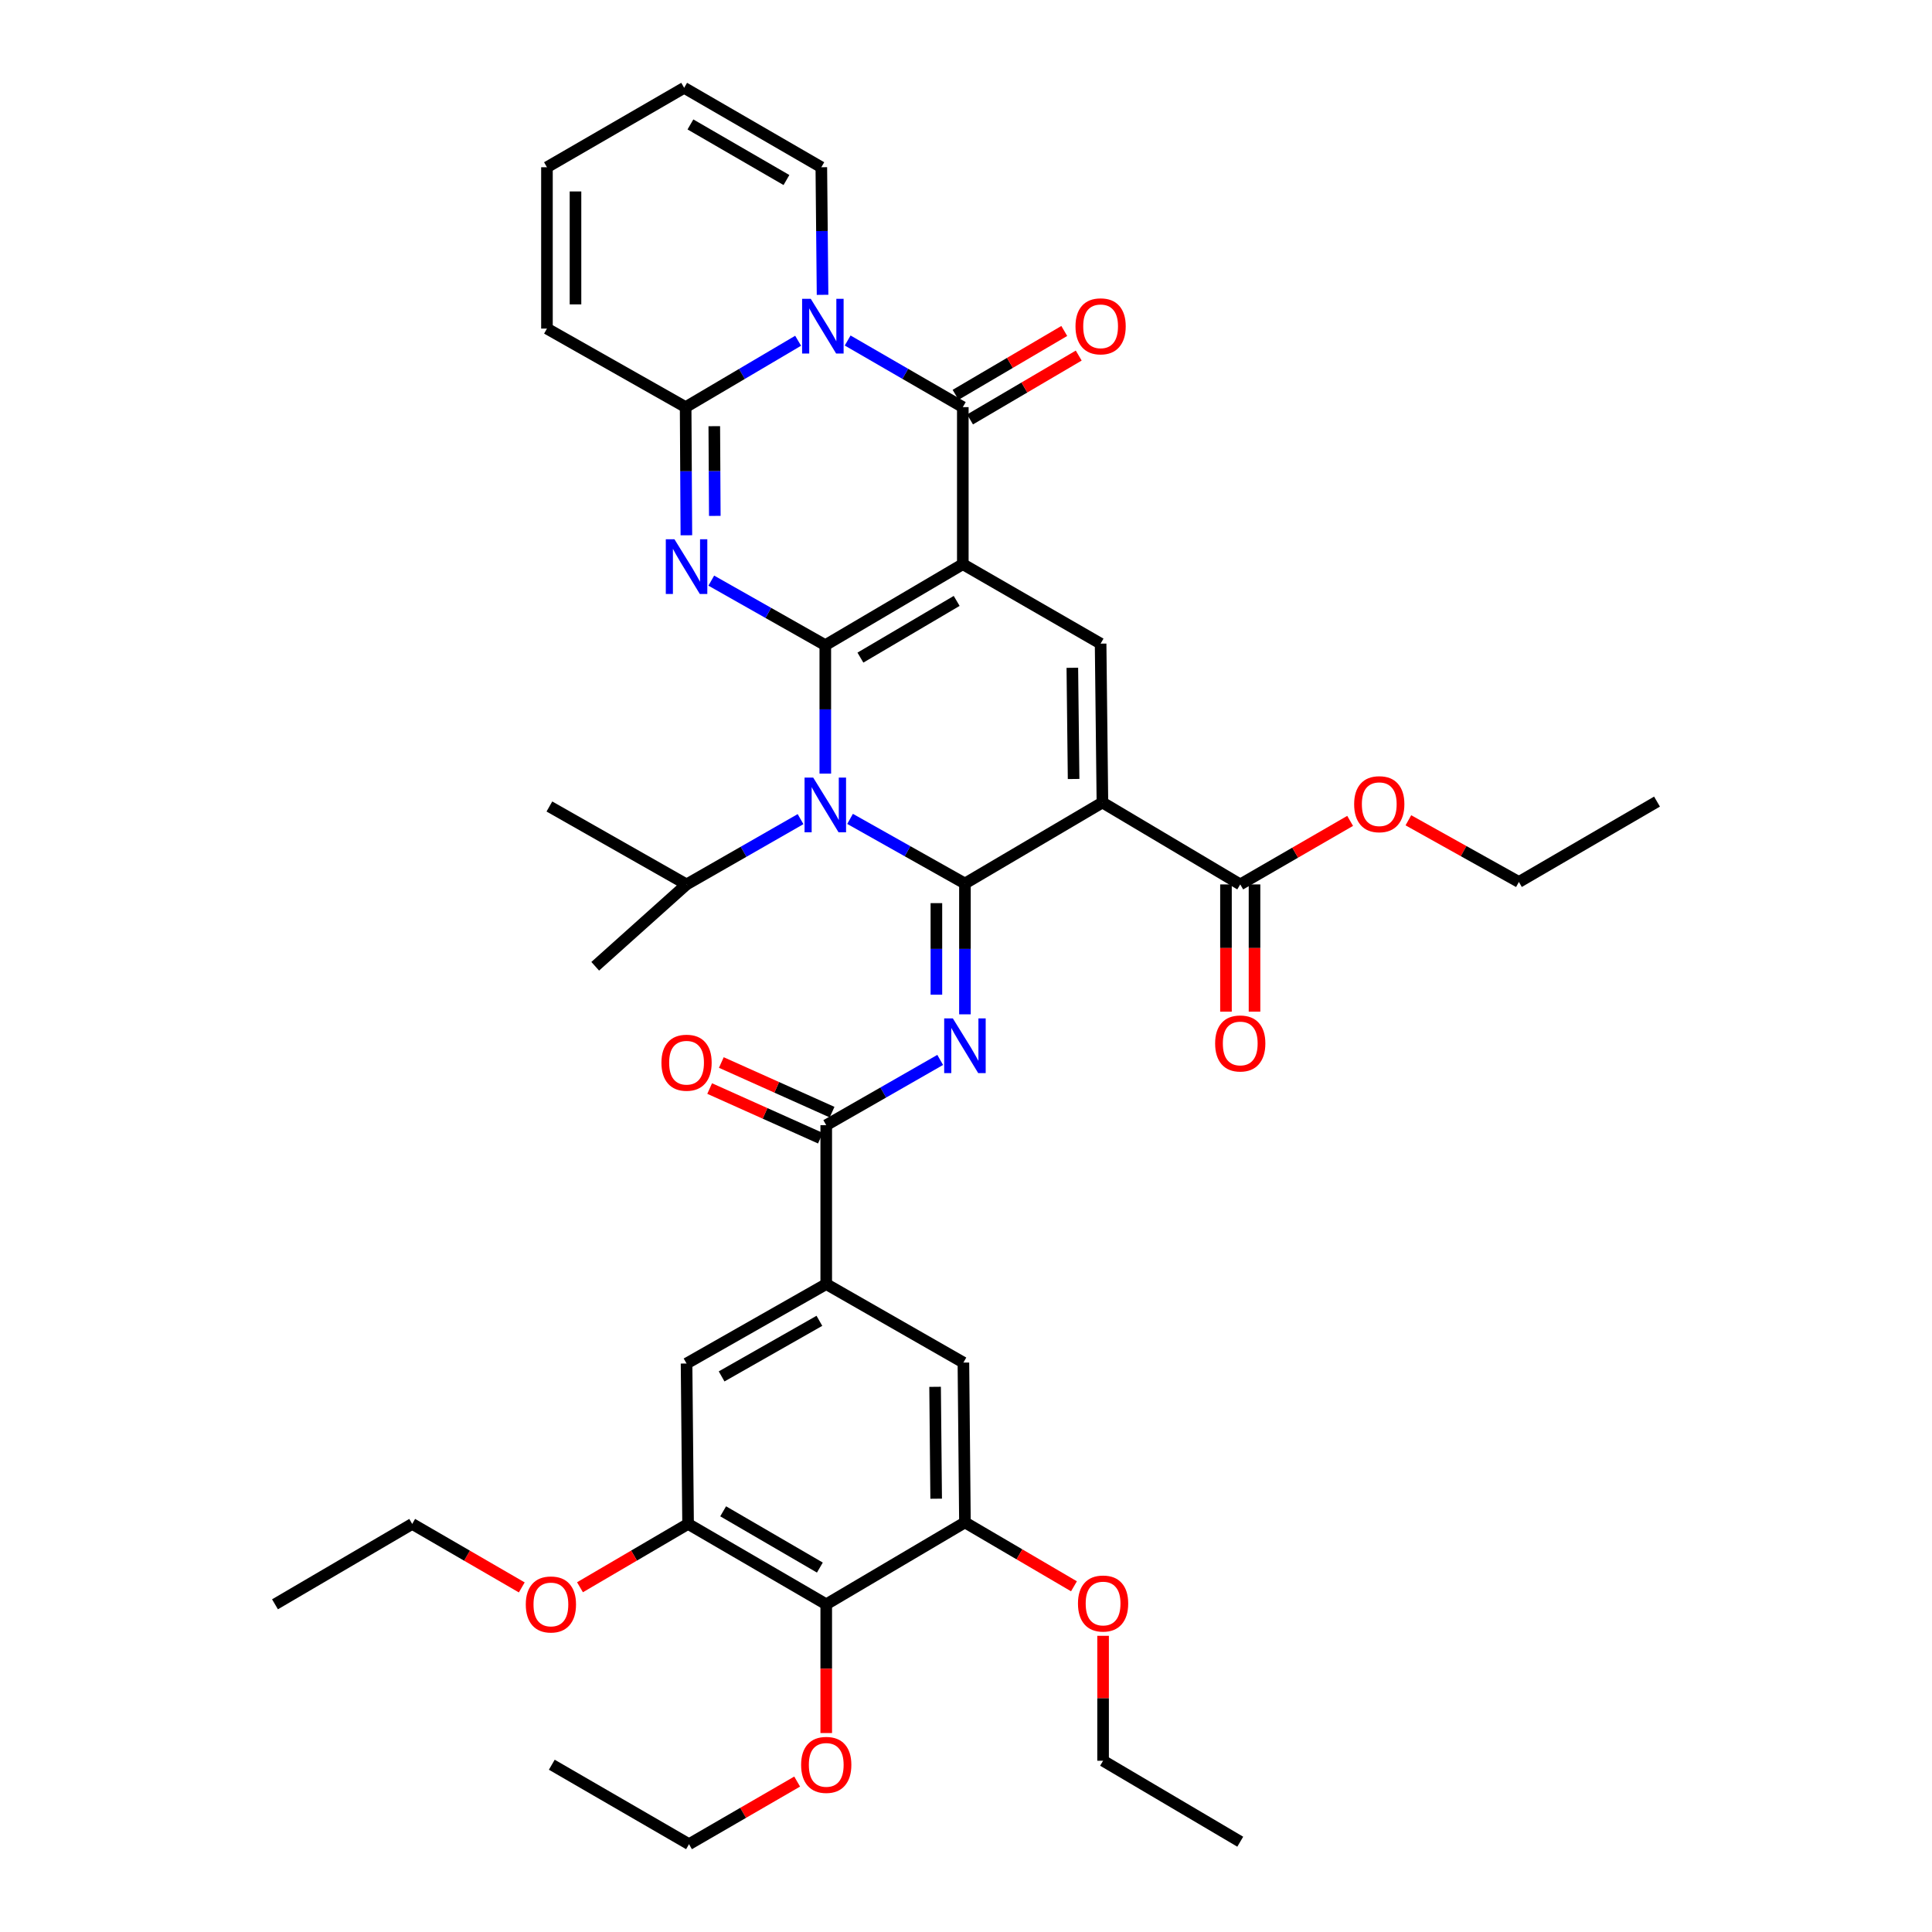 <?xml version='1.0' encoding='iso-8859-1'?>
<svg version='1.1' baseProfile='full'
              xmlns='http://www.w3.org/2000/svg'
                      xmlns:rdkit='http://www.rdkit.org/xml'
                      xmlns:xlink='http://www.w3.org/1999/xlink'
                  xml:space='preserve'
width='1000px' height='1000px' viewBox='0 0 1000 1000'>
<!-- END OF HEADER -->
<rect style='opacity:1.0;fill:#FFFFFF;stroke:none' width='1000' height='1000' x='0' y='0'> </rect>
<path class='bond-0' d='M 427.175,333.938 L 498.35,292.015' style='fill:none;fill-rule:evenodd;stroke:#000000;stroke-width:6px;stroke-linecap:butt;stroke-linejoin:miter;stroke-opacity:1' />
<path class='bond-0' d='M 445.349,340.379 L 495.172,311.033' style='fill:none;fill-rule:evenodd;stroke:#000000;stroke-width:6px;stroke-linecap:butt;stroke-linejoin:miter;stroke-opacity:1' />
<path class='bond-2' d='M 427.175,333.938 L 427.175,367.178' style='fill:none;fill-rule:evenodd;stroke:#000000;stroke-width:6px;stroke-linecap:butt;stroke-linejoin:miter;stroke-opacity:1' />
<path class='bond-2' d='M 427.175,367.178 L 427.175,400.417' style='fill:none;fill-rule:evenodd;stroke:#0000FF;stroke-width:6px;stroke-linecap:butt;stroke-linejoin:miter;stroke-opacity:1' />
<path class='bond-3' d='M 427.175,333.938 L 397.669,317.236' style='fill:none;fill-rule:evenodd;stroke:#000000;stroke-width:6px;stroke-linecap:butt;stroke-linejoin:miter;stroke-opacity:1' />
<path class='bond-3' d='M 397.669,317.236 L 368.163,300.534' style='fill:none;fill-rule:evenodd;stroke:#0000FF;stroke-width:6px;stroke-linecap:butt;stroke-linejoin:miter;stroke-opacity:1' />
<path class='bond-5' d='M 498.35,292.015 L 498.35,210.728' style='fill:none;fill-rule:evenodd;stroke:#000000;stroke-width:6px;stroke-linecap:butt;stroke-linejoin:miter;stroke-opacity:1' />
<path class='bond-9' d='M 498.35,292.015 L 569.673,333.142' style='fill:none;fill-rule:evenodd;stroke:#000000;stroke-width:6px;stroke-linecap:butt;stroke-linejoin:miter;stroke-opacity:1' />
<path class='bond-1' d='M 499.45,457.305 L 469.719,440.579' style='fill:none;fill-rule:evenodd;stroke:#000000;stroke-width:6px;stroke-linecap:butt;stroke-linejoin:miter;stroke-opacity:1' />
<path class='bond-1' d='M 469.719,440.579 L 439.988,423.853' style='fill:none;fill-rule:evenodd;stroke:#0000FF;stroke-width:6px;stroke-linecap:butt;stroke-linejoin:miter;stroke-opacity:1' />
<path class='bond-4' d='M 499.45,457.305 L 570.609,415.373' style='fill:none;fill-rule:evenodd;stroke:#000000;stroke-width:6px;stroke-linecap:butt;stroke-linejoin:miter;stroke-opacity:1' />
<path class='bond-7' d='M 499.45,457.305 L 499.45,491.16' style='fill:none;fill-rule:evenodd;stroke:#000000;stroke-width:6px;stroke-linecap:butt;stroke-linejoin:miter;stroke-opacity:1' />
<path class='bond-7' d='M 499.45,491.16 L 499.45,525.016' style='fill:none;fill-rule:evenodd;stroke:#0000FF;stroke-width:6px;stroke-linecap:butt;stroke-linejoin:miter;stroke-opacity:1' />
<path class='bond-7' d='M 484.677,467.461 L 484.677,491.16' style='fill:none;fill-rule:evenodd;stroke:#000000;stroke-width:6px;stroke-linecap:butt;stroke-linejoin:miter;stroke-opacity:1' />
<path class='bond-7' d='M 484.677,491.16 L 484.677,514.859' style='fill:none;fill-rule:evenodd;stroke:#0000FF;stroke-width:6px;stroke-linecap:butt;stroke-linejoin:miter;stroke-opacity:1' />
<path class='bond-21' d='M 414.366,423.981 L 384.863,440.877' style='fill:none;fill-rule:evenodd;stroke:#0000FF;stroke-width:6px;stroke-linecap:butt;stroke-linejoin:miter;stroke-opacity:1' />
<path class='bond-21' d='M 384.863,440.877 L 355.36,457.773' style='fill:none;fill-rule:evenodd;stroke:#000000;stroke-width:6px;stroke-linecap:butt;stroke-linejoin:miter;stroke-opacity:1' />
<path class='bond-8' d='M 355.266,277.063 L 355.075,243.896' style='fill:none;fill-rule:evenodd;stroke:#0000FF;stroke-width:6px;stroke-linecap:butt;stroke-linejoin:miter;stroke-opacity:1' />
<path class='bond-8' d='M 355.075,243.896 L 354.884,210.728' style='fill:none;fill-rule:evenodd;stroke:#000000;stroke-width:6px;stroke-linecap:butt;stroke-linejoin:miter;stroke-opacity:1' />
<path class='bond-8' d='M 369.982,267.028 L 369.848,243.81' style='fill:none;fill-rule:evenodd;stroke:#0000FF;stroke-width:6px;stroke-linecap:butt;stroke-linejoin:miter;stroke-opacity:1' />
<path class='bond-8' d='M 369.848,243.81 L 369.714,220.593' style='fill:none;fill-rule:evenodd;stroke:#000000;stroke-width:6px;stroke-linecap:butt;stroke-linejoin:miter;stroke-opacity:1' />
<path class='bond-11' d='M 570.609,415.373 L 641.948,457.773' style='fill:none;fill-rule:evenodd;stroke:#000000;stroke-width:6px;stroke-linecap:butt;stroke-linejoin:miter;stroke-opacity:1' />
<path class='bond-40' d='M 570.609,415.373 L 569.673,333.142' style='fill:none;fill-rule:evenodd;stroke:#000000;stroke-width:6px;stroke-linecap:butt;stroke-linejoin:miter;stroke-opacity:1' />
<path class='bond-40' d='M 555.696,403.206 L 555.041,345.645' style='fill:none;fill-rule:evenodd;stroke:#000000;stroke-width:6px;stroke-linecap:butt;stroke-linejoin:miter;stroke-opacity:1' />
<path class='bond-19' d='M 502.092,217.097 L 530.22,200.57' style='fill:none;fill-rule:evenodd;stroke:#000000;stroke-width:6px;stroke-linecap:butt;stroke-linejoin:miter;stroke-opacity:1' />
<path class='bond-19' d='M 530.22,200.57 L 558.347,184.043' style='fill:none;fill-rule:evenodd;stroke:#FF0000;stroke-width:6px;stroke-linecap:butt;stroke-linejoin:miter;stroke-opacity:1' />
<path class='bond-19' d='M 494.608,204.359 L 522.736,187.833' style='fill:none;fill-rule:evenodd;stroke:#000000;stroke-width:6px;stroke-linecap:butt;stroke-linejoin:miter;stroke-opacity:1' />
<path class='bond-19' d='M 522.736,187.833 L 550.863,171.306' style='fill:none;fill-rule:evenodd;stroke:#FF0000;stroke-width:6px;stroke-linecap:butt;stroke-linejoin:miter;stroke-opacity:1' />
<path class='bond-41' d='M 498.35,210.728 L 468.547,193.486' style='fill:none;fill-rule:evenodd;stroke:#000000;stroke-width:6px;stroke-linecap:butt;stroke-linejoin:miter;stroke-opacity:1' />
<path class='bond-41' d='M 468.547,193.486 L 438.743,176.245' style='fill:none;fill-rule:evenodd;stroke:#0000FF;stroke-width:6px;stroke-linecap:butt;stroke-linejoin:miter;stroke-opacity:1' />
<path class='bond-6' d='M 413.11,176.374 L 383.997,193.551' style='fill:none;fill-rule:evenodd;stroke:#0000FF;stroke-width:6px;stroke-linecap:butt;stroke-linejoin:miter;stroke-opacity:1' />
<path class='bond-6' d='M 383.997,193.551 L 354.884,210.728' style='fill:none;fill-rule:evenodd;stroke:#000000;stroke-width:6px;stroke-linecap:butt;stroke-linejoin:miter;stroke-opacity:1' />
<path class='bond-18' d='M 425.754,152.604 L 425.435,119.585' style='fill:none;fill-rule:evenodd;stroke:#0000FF;stroke-width:6px;stroke-linecap:butt;stroke-linejoin:miter;stroke-opacity:1' />
<path class='bond-18' d='M 425.435,119.585 L 425.115,86.566' style='fill:none;fill-rule:evenodd;stroke:#000000;stroke-width:6px;stroke-linecap:butt;stroke-linejoin:miter;stroke-opacity:1' />
<path class='bond-10' d='M 486.642,548.61 L 457.151,565.498' style='fill:none;fill-rule:evenodd;stroke:#0000FF;stroke-width:6px;stroke-linecap:butt;stroke-linejoin:miter;stroke-opacity:1' />
<path class='bond-10' d='M 457.151,565.498 L 427.659,582.386' style='fill:none;fill-rule:evenodd;stroke:#000000;stroke-width:6px;stroke-linecap:butt;stroke-linejoin:miter;stroke-opacity:1' />
<path class='bond-20' d='M 354.884,210.728 L 283.101,170.077' style='fill:none;fill-rule:evenodd;stroke:#000000;stroke-width:6px;stroke-linecap:butt;stroke-linejoin:miter;stroke-opacity:1' />
<path class='bond-12' d='M 427.659,582.386 L 427.659,664.642' style='fill:none;fill-rule:evenodd;stroke:#000000;stroke-width:6px;stroke-linecap:butt;stroke-linejoin:miter;stroke-opacity:1' />
<path class='bond-22' d='M 430.681,575.646 L 402.022,562.798' style='fill:none;fill-rule:evenodd;stroke:#000000;stroke-width:6px;stroke-linecap:butt;stroke-linejoin:miter;stroke-opacity:1' />
<path class='bond-22' d='M 402.022,562.798 L 373.362,549.951' style='fill:none;fill-rule:evenodd;stroke:#FF0000;stroke-width:6px;stroke-linecap:butt;stroke-linejoin:miter;stroke-opacity:1' />
<path class='bond-22' d='M 424.638,589.127 L 395.978,576.279' style='fill:none;fill-rule:evenodd;stroke:#000000;stroke-width:6px;stroke-linecap:butt;stroke-linejoin:miter;stroke-opacity:1' />
<path class='bond-22' d='M 395.978,576.279 L 367.319,563.431' style='fill:none;fill-rule:evenodd;stroke:#FF0000;stroke-width:6px;stroke-linecap:butt;stroke-linejoin:miter;stroke-opacity:1' />
<path class='bond-23' d='M 634.561,457.773 L 634.561,490.704' style='fill:none;fill-rule:evenodd;stroke:#000000;stroke-width:6px;stroke-linecap:butt;stroke-linejoin:miter;stroke-opacity:1' />
<path class='bond-23' d='M 634.561,490.704 L 634.561,523.635' style='fill:none;fill-rule:evenodd;stroke:#FF0000;stroke-width:6px;stroke-linecap:butt;stroke-linejoin:miter;stroke-opacity:1' />
<path class='bond-23' d='M 649.335,457.773 L 649.335,490.704' style='fill:none;fill-rule:evenodd;stroke:#000000;stroke-width:6px;stroke-linecap:butt;stroke-linejoin:miter;stroke-opacity:1' />
<path class='bond-23' d='M 649.335,490.704 L 649.335,523.635' style='fill:none;fill-rule:evenodd;stroke:#FF0000;stroke-width:6px;stroke-linecap:butt;stroke-linejoin:miter;stroke-opacity:1' />
<path class='bond-27' d='M 641.948,457.773 L 670.386,441.33' style='fill:none;fill-rule:evenodd;stroke:#000000;stroke-width:6px;stroke-linecap:butt;stroke-linejoin:miter;stroke-opacity:1' />
<path class='bond-27' d='M 670.386,441.33 L 698.825,424.887' style='fill:none;fill-rule:evenodd;stroke:#FF0000;stroke-width:6px;stroke-linecap:butt;stroke-linejoin:miter;stroke-opacity:1' />
<path class='bond-16' d='M 427.659,664.642 L 498.654,705.269' style='fill:none;fill-rule:evenodd;stroke:#000000;stroke-width:6px;stroke-linecap:butt;stroke-linejoin:miter;stroke-opacity:1' />
<path class='bond-17' d='M 427.659,664.642 L 355.36,705.753' style='fill:none;fill-rule:evenodd;stroke:#000000;stroke-width:6px;stroke-linecap:butt;stroke-linejoin:miter;stroke-opacity:1' />
<path class='bond-17' d='M 424.117,683.651 L 373.507,712.429' style='fill:none;fill-rule:evenodd;stroke:#000000;stroke-width:6px;stroke-linecap:butt;stroke-linejoin:miter;stroke-opacity:1' />
<path class='bond-13' d='M 427.659,830.383 L 356.148,788.779' style='fill:none;fill-rule:evenodd;stroke:#000000;stroke-width:6px;stroke-linecap:butt;stroke-linejoin:miter;stroke-opacity:1' />
<path class='bond-13' d='M 424.362,811.373 L 374.304,782.25' style='fill:none;fill-rule:evenodd;stroke:#000000;stroke-width:6px;stroke-linecap:butt;stroke-linejoin:miter;stroke-opacity:1' />
<path class='bond-26' d='M 427.659,830.383 L 427.659,863.703' style='fill:none;fill-rule:evenodd;stroke:#000000;stroke-width:6px;stroke-linecap:butt;stroke-linejoin:miter;stroke-opacity:1' />
<path class='bond-26' d='M 427.659,863.703 L 427.659,897.022' style='fill:none;fill-rule:evenodd;stroke:#FF0000;stroke-width:6px;stroke-linecap:butt;stroke-linejoin:miter;stroke-opacity:1' />
<path class='bond-43' d='M 427.659,830.383 L 499.45,787.992' style='fill:none;fill-rule:evenodd;stroke:#000000;stroke-width:6px;stroke-linecap:butt;stroke-linejoin:miter;stroke-opacity:1' />
<path class='bond-14' d='M 356.148,788.779 L 355.36,705.753' style='fill:none;fill-rule:evenodd;stroke:#000000;stroke-width:6px;stroke-linecap:butt;stroke-linejoin:miter;stroke-opacity:1' />
<path class='bond-28' d='M 356.148,788.779 L 328.175,805.17' style='fill:none;fill-rule:evenodd;stroke:#000000;stroke-width:6px;stroke-linecap:butt;stroke-linejoin:miter;stroke-opacity:1' />
<path class='bond-28' d='M 328.175,805.17 L 300.202,821.56' style='fill:none;fill-rule:evenodd;stroke:#FF0000;stroke-width:6px;stroke-linecap:butt;stroke-linejoin:miter;stroke-opacity:1' />
<path class='bond-15' d='M 499.45,787.992 L 498.654,705.269' style='fill:none;fill-rule:evenodd;stroke:#000000;stroke-width:6px;stroke-linecap:butt;stroke-linejoin:miter;stroke-opacity:1' />
<path class='bond-15' d='M 484.558,775.725 L 484.001,717.819' style='fill:none;fill-rule:evenodd;stroke:#000000;stroke-width:6px;stroke-linecap:butt;stroke-linejoin:miter;stroke-opacity:1' />
<path class='bond-29' d='M 499.45,787.992 L 527.666,804.528' style='fill:none;fill-rule:evenodd;stroke:#000000;stroke-width:6px;stroke-linecap:butt;stroke-linejoin:miter;stroke-opacity:1' />
<path class='bond-29' d='M 527.666,804.528 L 555.881,821.065' style='fill:none;fill-rule:evenodd;stroke:#FF0000;stroke-width:6px;stroke-linecap:butt;stroke-linejoin:miter;stroke-opacity:1' />
<path class='bond-42' d='M 425.115,86.566 L 354.121,45.455' style='fill:none;fill-rule:evenodd;stroke:#000000;stroke-width:6px;stroke-linecap:butt;stroke-linejoin:miter;stroke-opacity:1' />
<path class='bond-42' d='M 407.063,93.184 L 357.367,64.406' style='fill:none;fill-rule:evenodd;stroke:#000000;stroke-width:6px;stroke-linecap:butt;stroke-linejoin:miter;stroke-opacity:1' />
<path class='bond-25' d='M 283.101,170.077 L 283.101,86.566' style='fill:none;fill-rule:evenodd;stroke:#000000;stroke-width:6px;stroke-linecap:butt;stroke-linejoin:miter;stroke-opacity:1' />
<path class='bond-25' d='M 297.875,157.55 L 297.875,99.092' style='fill:none;fill-rule:evenodd;stroke:#000000;stroke-width:6px;stroke-linecap:butt;stroke-linejoin:miter;stroke-opacity:1' />
<path class='bond-30' d='M 355.36,457.773 L 308.085,500.14' style='fill:none;fill-rule:evenodd;stroke:#000000;stroke-width:6px;stroke-linecap:butt;stroke-linejoin:miter;stroke-opacity:1' />
<path class='bond-31' d='M 355.36,457.773 L 284.365,417.441' style='fill:none;fill-rule:evenodd;stroke:#000000;stroke-width:6px;stroke-linecap:butt;stroke-linejoin:miter;stroke-opacity:1' />
<path class='bond-24' d='M 354.121,45.455 L 283.101,86.566' style='fill:none;fill-rule:evenodd;stroke:#000000;stroke-width:6px;stroke-linecap:butt;stroke-linejoin:miter;stroke-opacity:1' />
<path class='bond-32' d='M 412.608,922.134 L 384.62,938.339' style='fill:none;fill-rule:evenodd;stroke:#FF0000;stroke-width:6px;stroke-linecap:butt;stroke-linejoin:miter;stroke-opacity:1' />
<path class='bond-32' d='M 384.62,938.339 L 356.632,954.545' style='fill:none;fill-rule:evenodd;stroke:#000000;stroke-width:6px;stroke-linecap:butt;stroke-linejoin:miter;stroke-opacity:1' />
<path class='bond-34' d='M 728.972,424.58 L 757.575,440.544' style='fill:none;fill-rule:evenodd;stroke:#FF0000;stroke-width:6px;stroke-linecap:butt;stroke-linejoin:miter;stroke-opacity:1' />
<path class='bond-34' d='M 757.575,440.544 L 786.178,456.509' style='fill:none;fill-rule:evenodd;stroke:#000000;stroke-width:6px;stroke-linecap:butt;stroke-linejoin:miter;stroke-opacity:1' />
<path class='bond-33' d='M 270.071,821.647 L 241.713,805.213' style='fill:none;fill-rule:evenodd;stroke:#FF0000;stroke-width:6px;stroke-linecap:butt;stroke-linejoin:miter;stroke-opacity:1' />
<path class='bond-33' d='M 241.713,805.213 L 213.355,788.779' style='fill:none;fill-rule:evenodd;stroke:#000000;stroke-width:6px;stroke-linecap:butt;stroke-linejoin:miter;stroke-opacity:1' />
<path class='bond-35' d='M 570.953,846.695 L 570.953,879.027' style='fill:none;fill-rule:evenodd;stroke:#FF0000;stroke-width:6px;stroke-linecap:butt;stroke-linejoin:miter;stroke-opacity:1' />
<path class='bond-35' d='M 570.953,879.027 L 570.953,911.358' style='fill:none;fill-rule:evenodd;stroke:#000000;stroke-width:6px;stroke-linecap:butt;stroke-linejoin:miter;stroke-opacity:1' />
<path class='bond-38' d='M 356.632,954.545 L 285.613,913.418' style='fill:none;fill-rule:evenodd;stroke:#000000;stroke-width:6px;stroke-linecap:butt;stroke-linejoin:miter;stroke-opacity:1' />
<path class='bond-39' d='M 213.355,788.779 L 142.335,830.383' style='fill:none;fill-rule:evenodd;stroke:#000000;stroke-width:6px;stroke-linecap:butt;stroke-linejoin:miter;stroke-opacity:1' />
<path class='bond-36' d='M 786.178,456.509 L 857.665,414.905' style='fill:none;fill-rule:evenodd;stroke:#000000;stroke-width:6px;stroke-linecap:butt;stroke-linejoin:miter;stroke-opacity:1' />
<path class='bond-37' d='M 570.953,911.358 L 641.948,953.265' style='fill:none;fill-rule:evenodd;stroke:#000000;stroke-width:6px;stroke-linecap:butt;stroke-linejoin:miter;stroke-opacity:1' />
<path  class='atom-3' d='M 420.915 402.485
L 430.195 417.485
Q 431.115 418.965, 432.595 421.645
Q 434.075 424.325, 434.155 424.485
L 434.155 402.485
L 437.915 402.485
L 437.915 430.805
L 434.035 430.805
L 424.075 414.405
Q 422.915 412.485, 421.675 410.285
Q 420.475 408.085, 420.115 407.405
L 420.115 430.805
L 416.435 430.805
L 416.435 402.485
L 420.915 402.485
' fill='#0000FF'/>
<path  class='atom-4' d='M 349.1 279.127
L 358.38 294.127
Q 359.3 295.607, 360.78 298.287
Q 362.26 300.967, 362.34 301.127
L 362.34 279.127
L 366.1 279.127
L 366.1 307.447
L 362.22 307.447
L 352.26 291.047
Q 351.1 289.127, 349.86 286.927
Q 348.66 284.727, 348.3 284.047
L 348.3 307.447
L 344.62 307.447
L 344.62 279.127
L 349.1 279.127
' fill='#0000FF'/>
<path  class='atom-7' d='M 419.651 154.661
L 428.931 169.661
Q 429.851 171.141, 431.331 173.821
Q 432.811 176.501, 432.891 176.661
L 432.891 154.661
L 436.651 154.661
L 436.651 182.981
L 432.771 182.981
L 422.811 166.581
Q 421.651 164.661, 420.411 162.461
Q 419.211 160.261, 418.851 159.581
L 418.851 182.981
L 415.171 182.981
L 415.171 154.661
L 419.651 154.661
' fill='#0000FF'/>
<path  class='atom-8' d='M 493.19 527.115
L 502.47 542.115
Q 503.39 543.595, 504.87 546.275
Q 506.35 548.955, 506.43 549.115
L 506.43 527.115
L 510.19 527.115
L 510.19 555.435
L 506.31 555.435
L 496.35 539.035
Q 495.19 537.115, 493.95 534.915
Q 492.75 532.715, 492.39 532.035
L 492.39 555.435
L 488.71 555.435
L 488.71 527.115
L 493.19 527.115
' fill='#0000FF'/>
<path  class='atom-20' d='M 556.673 168.901
Q 556.673 162.101, 560.033 158.301
Q 563.393 154.501, 569.673 154.501
Q 575.953 154.501, 579.313 158.301
Q 582.673 162.101, 582.673 168.901
Q 582.673 175.781, 579.273 179.701
Q 575.873 183.581, 569.673 183.581
Q 563.433 183.581, 560.033 179.701
Q 556.673 175.821, 556.673 168.901
M 569.673 180.381
Q 573.993 180.381, 576.313 177.501
Q 578.673 174.581, 578.673 168.901
Q 578.673 163.341, 576.313 160.541
Q 573.993 157.701, 569.673 157.701
Q 565.353 157.701, 562.993 160.501
Q 560.673 163.301, 560.673 168.901
Q 560.673 174.621, 562.993 177.501
Q 565.353 180.381, 569.673 180.381
' fill='#FF0000'/>
<path  class='atom-23' d='M 342.36 550.055
Q 342.36 543.255, 345.72 539.455
Q 349.08 535.655, 355.36 535.655
Q 361.64 535.655, 365 539.455
Q 368.36 543.255, 368.36 550.055
Q 368.36 556.935, 364.96 560.855
Q 361.56 564.735, 355.36 564.735
Q 349.12 564.735, 345.72 560.855
Q 342.36 556.975, 342.36 550.055
M 355.36 561.535
Q 359.68 561.535, 362 558.655
Q 364.36 555.735, 364.36 550.055
Q 364.36 544.495, 362 541.695
Q 359.68 538.855, 355.36 538.855
Q 351.04 538.855, 348.68 541.655
Q 346.36 544.455, 346.36 550.055
Q 346.36 555.775, 348.68 558.655
Q 351.04 561.535, 355.36 561.535
' fill='#FF0000'/>
<path  class='atom-24' d='M 628.948 540.091
Q 628.948 533.291, 632.308 529.491
Q 635.668 525.691, 641.948 525.691
Q 648.228 525.691, 651.588 529.491
Q 654.948 533.291, 654.948 540.091
Q 654.948 546.971, 651.548 550.891
Q 648.148 554.771, 641.948 554.771
Q 635.708 554.771, 632.308 550.891
Q 628.948 547.011, 628.948 540.091
M 641.948 551.571
Q 646.268 551.571, 648.588 548.691
Q 650.948 545.771, 650.948 540.091
Q 650.948 534.531, 648.588 531.731
Q 646.268 528.891, 641.948 528.891
Q 637.628 528.891, 635.268 531.691
Q 632.948 534.491, 632.948 540.091
Q 632.948 545.811, 635.268 548.691
Q 637.628 551.571, 641.948 551.571
' fill='#FF0000'/>
<path  class='atom-27' d='M 414.659 913.498
Q 414.659 906.698, 418.019 902.898
Q 421.379 899.098, 427.659 899.098
Q 433.939 899.098, 437.299 902.898
Q 440.659 906.698, 440.659 913.498
Q 440.659 920.378, 437.259 924.298
Q 433.859 928.178, 427.659 928.178
Q 421.419 928.178, 418.019 924.298
Q 414.659 920.418, 414.659 913.498
M 427.659 924.978
Q 431.979 924.978, 434.299 922.098
Q 436.659 919.178, 436.659 913.498
Q 436.659 907.938, 434.299 905.138
Q 431.979 902.298, 427.659 902.298
Q 423.339 902.298, 420.979 905.098
Q 418.659 907.898, 418.659 913.498
Q 418.659 919.218, 420.979 922.098
Q 423.339 924.978, 427.659 924.978
' fill='#FF0000'/>
<path  class='atom-28' d='M 700.903 416.249
Q 700.903 409.449, 704.263 405.649
Q 707.623 401.849, 713.903 401.849
Q 720.183 401.849, 723.543 405.649
Q 726.903 409.449, 726.903 416.249
Q 726.903 423.129, 723.503 427.049
Q 720.103 430.929, 713.903 430.929
Q 707.663 430.929, 704.263 427.049
Q 700.903 423.169, 700.903 416.249
M 713.903 427.729
Q 718.223 427.729, 720.543 424.849
Q 722.903 421.929, 722.903 416.249
Q 722.903 410.689, 720.543 407.889
Q 718.223 405.049, 713.903 405.049
Q 709.583 405.049, 707.223 407.849
Q 704.903 410.649, 704.903 416.249
Q 704.903 421.969, 707.223 424.849
Q 709.583 427.729, 713.903 427.729
' fill='#FF0000'/>
<path  class='atom-29' d='M 272.145 830.463
Q 272.145 823.663, 275.505 819.863
Q 278.865 816.063, 285.145 816.063
Q 291.425 816.063, 294.785 819.863
Q 298.145 823.663, 298.145 830.463
Q 298.145 837.343, 294.745 841.263
Q 291.345 845.143, 285.145 845.143
Q 278.905 845.143, 275.505 841.263
Q 272.145 837.383, 272.145 830.463
M 285.145 841.943
Q 289.465 841.943, 291.785 839.063
Q 294.145 836.143, 294.145 830.463
Q 294.145 824.903, 291.785 822.103
Q 289.465 819.263, 285.145 819.263
Q 280.825 819.263, 278.465 822.063
Q 276.145 824.863, 276.145 830.463
Q 276.145 836.183, 278.465 839.063
Q 280.825 841.943, 285.145 841.943
' fill='#FF0000'/>
<path  class='atom-30' d='M 557.953 829.979
Q 557.953 823.179, 561.313 819.379
Q 564.673 815.579, 570.953 815.579
Q 577.233 815.579, 580.593 819.379
Q 583.953 823.179, 583.953 829.979
Q 583.953 836.859, 580.553 840.779
Q 577.153 844.659, 570.953 844.659
Q 564.713 844.659, 561.313 840.779
Q 557.953 836.899, 557.953 829.979
M 570.953 841.459
Q 575.273 841.459, 577.593 838.579
Q 579.953 835.659, 579.953 829.979
Q 579.953 824.419, 577.593 821.619
Q 575.273 818.779, 570.953 818.779
Q 566.633 818.779, 564.273 821.579
Q 561.953 824.379, 561.953 829.979
Q 561.953 835.699, 564.273 838.579
Q 566.633 841.459, 570.953 841.459
' fill='#FF0000'/>
</svg>
